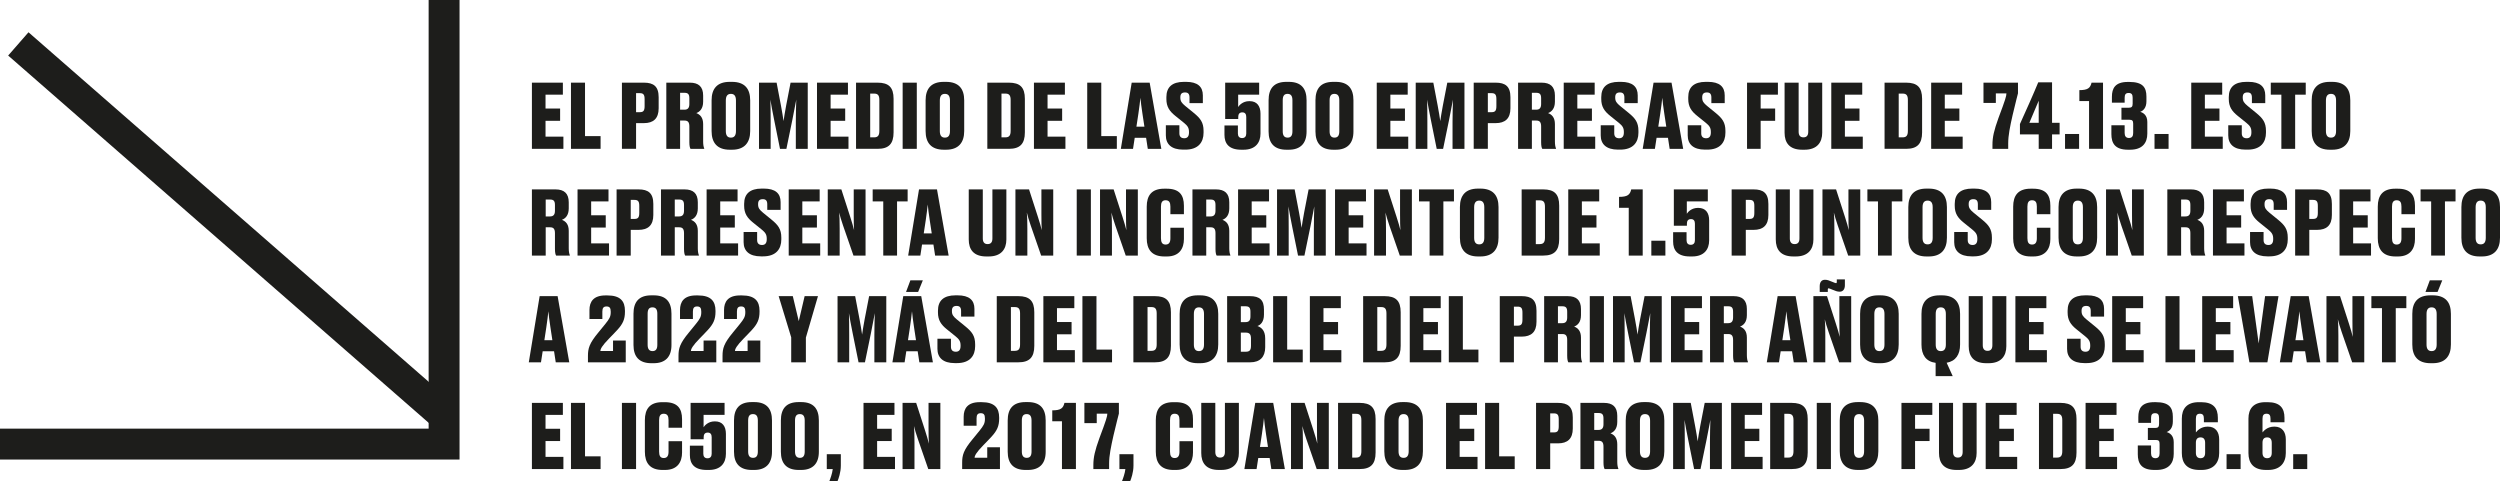 <?xml version="1.0" encoding="UTF-8"?>
<svg id="Capa_2" data-name="Capa 2" xmlns="http://www.w3.org/2000/svg" viewBox="0 0 4611.16 887.8">
  <defs>
    <style>
      .cls-1 {
        fill: #1d1d1b;
      }

      .cls-2 {
        fill: none;
        stroke: #1d1d1b;
        stroke-width: 57px;
      }
    </style>
  </defs>
  <g id="Capa_1-2" data-name="Capa 1">
    <g>
      <polyline class="cls-2" points="0 819.11 819.11 819.11 819.11 0"/>
      <line class="cls-2" x1="823.16" y1="770.41" x2="33.8" y2="80.99"/>
    </g>
    <g>
      <path class="cls-1" d="m1038.19,152.46v22.15h-31.99v25.59h26.91v22.64h-26.91v29.2h32.98v22.48h-58.08v-122.06h57.09Z"/>
      <path class="cls-1" d="m1079.04,152.46v98.6h28.71v23.46h-54.63v-122.06h25.92Z"/>
      <path class="cls-1" d="m1173.21,227.11v47.41h-26.09v-122.06h40.52c17.88,0,27.23,6.89,27.23,26.91v20.34c0,19.03-9.84,27.4-27.23,27.4h-14.44Zm0-20.18h6.73c6.73,0,9.02-2.62,9.02-11.32v-12.63c0-8.53-2.3-11.16-9.02-11.16h-6.73v35.11Z"/>
      <path class="cls-1" d="m1254.42,274.52h-25.43v-122.06h43.48c15.91,0,24.45,7.38,24.45,23.79v11.32c0,12.47-5.91,18.54-12.63,21,7.22,2.79,12.63,8.37,12.63,20.34v32.16c0,5.91.82,10.01,1.97,12.63v.82h-25.27c-1.15-1.8-2.13-5.25-2.13-12.3v-28.88c0-7.71-2.46-10.99-8.86-10.99h-8.2v52.17Zm0-72.19h8.04c6.4,0,9.02-3.61,9.02-10.5v-10.5c0-7.38-2.3-10.17-9.02-10.17h-8.04v31.17Z"/>
      <path class="cls-1" d="m1383.7,241.71c0,21.66-10.83,34.45-33.47,34.45h-4.1c-23.46,0-33.63-12.96-33.63-34.45v-56.6c0-21.49,10.17-34.12,33.47-34.12h4.1c23.46,0,33.63,12.63,33.63,34.12v56.6Zm-26.25-56.27c0-8.7-3.28-12.3-9.35-12.3s-9.35,3.61-9.35,12.3v56.27c0,8.04,2.95,12.14,9.35,12.14s9.35-4.1,9.35-12.14v-56.27Z"/>
      <path class="cls-1" d="m1450.48,274.52h-11.81l-10.83-53.65c-3.45-16.73-5.25-27.23-6.89-37.08.33,11.98.49,23.46.49,40.36v50.37h-21.49v-122.06h32.48l8.04,42.33c2.46,12.96,3.61,20.84,4.76,28.55,1.15-7.71,2.3-15.42,4.76-28.55l8.2-42.33h31.66v122.06h-21.98v-50.37c0-16.9.49-28.22.82-40.36-1.8,9.52-3.77,20.34-7.05,36.42l-11.16,54.3Z"/>
      <path class="cls-1" d="m1564.01,152.46v22.15h-31.99v25.59h26.91v22.64h-26.91v29.2h32.98v22.48h-58.08v-122.06h57.09Z"/>
      <path class="cls-1" d="m1578.94,152.46h39.7c20.51,0,29.53,8.53,29.53,29.86v61.85c0,21.16-9.02,30.35-29.37,30.35h-39.87v-122.06Zm26.09,100.9h7.22c7.22,0,9.68-3.77,9.68-11.98v-56.93c0-8.2-2.46-11.81-9.52-11.81h-7.38v80.72Z"/>
      <path class="cls-1" d="m1690.99,274.52h-26.09v-122.06h26.09v122.06Z"/>
      <path class="cls-1" d="m1778.44,241.71c0,21.66-10.83,34.45-33.47,34.45h-4.1c-23.46,0-33.63-12.96-33.63-34.45v-56.6c0-21.49,10.17-34.12,33.47-34.12h4.1c23.46,0,33.63,12.63,33.63,34.12v56.6Zm-26.25-56.27c0-8.7-3.28-12.3-9.35-12.3s-9.35,3.61-9.35,12.3v56.27c0,8.04,2.95,12.14,9.35,12.14s9.35-4.1,9.35-12.14v-56.27Z"/>
      <path class="cls-1" d="m1821.1,152.46h39.7c20.51,0,29.53,8.53,29.53,29.86v61.85c0,21.16-9.02,30.35-29.37,30.35h-39.87v-122.06Zm26.09,100.9h7.22c7.22,0,9.68-3.77,9.68-11.98v-56.93c0-8.2-2.46-11.81-9.52-11.81h-7.38v80.72Z"/>
      <path class="cls-1" d="m1964.16,152.46v22.15h-31.99v25.59h26.91v22.64h-26.91v29.2h32.98v22.48h-58.08v-122.06h57.09Z"/>
      <path class="cls-1" d="m2031.26,152.46v98.6h28.71v23.46h-54.63v-122.06h25.92Z"/>
      <path class="cls-1" d="m2113.95,254.18h-21l-3.12,20.34h-22.48l20.02-122.06h33.14l21.49,122.06h-24.94l-3.12-20.34Zm-17.88-20.51h14.77l-3.61-23.79c-1.97-12.96-3.12-22.31-3.77-29.53-.66,7.22-1.97,16.73-3.77,29.53l-3.61,23.79Z"/>
      <path class="cls-1" d="m2150.37,249.59v-18.54h24.94v14.93c0,5.91,3.12,9.02,9.02,9.02s8.7-3.61,8.7-10.5v-1.31c0-7.55-2.79-11.32-9.19-16.57l-16.08-12.96c-10.66-8.53-16.41-16.9-16.41-31.01v-3.45c0-18.54,10.66-28.22,32.48-28.22h3.77c21.33,0,31.01,8.86,31.01,24.94v14.27h-24.61v-10.34c0-6.56-2.62-9.35-8.2-9.35-5.91,0-8.7,2.62-8.7,8.86v.82c0,6.56,2.62,9.84,8.86,15.09l16.08,13.12c11.98,9.84,17.88,17.39,17.88,32.98v3.45c0,17.39-9.52,31.17-33.63,31.17h-3.94c-21.82,0-31.99-10.17-31.99-26.41Z"/>
      <path class="cls-1" d="m2259.8,219.56v-67.1h62.67v22.15h-38.72v22.8c1.64-2.79,8.37-10.83,20.34-10.83h.82c13.62,0,20.02,9.19,20.02,22.97v36.91c0,16.73-9.35,29.7-31.34,29.7h-4.1c-23.3,0-31.01-11.81-31.01-27.4v-17.39h24.77v14.93c0,5.25,2.62,8.37,7.71,8.37s7.71-3.12,7.71-8.37v-30.52c0-5.09-1.97-8.53-7.22-8.53-5.58,0-7.55,3.45-7.55,8.53v3.77h-24.12Z"/>
      <path class="cls-1" d="m2409.92,242.53c0,22.15-11.48,33.63-32.81,33.63h-4.27c-22.31,0-32.98-11.81-32.98-33.63v-57.59c0-21.49,9.68-33.96,32.81-33.96h4.43c23.3,0,32.81,12.63,32.81,33.96v57.59Zm-26.09-57.59c0-8.2-2.95-11.81-9.02-11.81s-8.86,3.61-8.86,11.81v57.26c0,7.38,2.62,11.65,9.02,11.65s8.86-4.27,8.86-11.65v-57.26Z"/>
      <path class="cls-1" d="m2496.38,242.53c0,22.15-11.48,33.63-32.81,33.63h-4.27c-22.31,0-32.98-11.81-32.98-33.63v-57.59c0-21.49,9.68-33.96,32.81-33.96h4.43c23.3,0,32.81,12.63,32.81,33.96v57.59Zm-26.09-57.59c0-8.2-2.95-11.81-9.02-11.81s-8.86,3.61-8.86,11.81v57.26c0,7.38,2.62,11.65,9.02,11.65s8.86-4.27,8.86-11.65v-57.26Z"/>
      <path class="cls-1" d="m2596.46,152.46v22.15h-31.99v25.59h26.91v22.64h-26.91v29.2h32.98v22.48h-58.08v-122.06h57.09Z"/>
      <path class="cls-1" d="m2661.76,274.52h-11.81l-10.83-53.65c-3.45-16.73-5.25-27.23-6.89-37.08.33,11.98.49,23.46.49,40.36v50.37h-21.49v-122.06h32.48l8.04,42.33c2.46,12.96,3.61,20.84,4.76,28.55,1.15-7.71,2.3-15.42,4.76-28.55l8.2-42.33h31.66v122.06h-21.98v-50.37c0-16.9.49-28.22.82-40.36-1.8,9.52-3.77,20.34-7.05,36.42l-11.16,54.3Z"/>
      <path class="cls-1" d="m2744.28,227.11v47.41h-26.09v-122.06h40.52c17.88,0,27.23,6.89,27.23,26.91v20.34c0,19.03-9.84,27.4-27.23,27.4h-14.44Zm0-20.18h6.73c6.73,0,9.02-2.62,9.02-11.32v-12.63c0-8.53-2.3-11.16-9.02-11.16h-6.73v35.11Z"/>
      <path class="cls-1" d="m2825.49,274.52h-25.43v-122.06h43.48c15.91,0,24.45,7.38,24.45,23.79v11.32c0,12.47-5.91,18.54-12.63,21,7.22,2.79,12.63,8.37,12.63,20.34v32.16c0,5.91.82,10.01,1.97,12.63v.82h-25.27c-1.15-1.8-2.13-5.25-2.13-12.3v-28.88c0-7.71-2.46-10.99-8.86-10.99h-8.2v52.17Zm0-72.19h8.04c6.4,0,9.02-3.61,9.02-10.5v-10.5c0-7.38-2.3-10.17-9.02-10.17h-8.04v31.17Z"/>
      <path class="cls-1" d="m2941.32,152.46v22.15h-31.99v25.59h26.91v22.64h-26.91v29.2h32.98v22.48h-58.08v-122.06h57.09Z"/>
      <path class="cls-1" d="m2952.48,249.59v-18.54h24.94v14.93c0,5.91,3.12,9.02,9.02,9.02s8.7-3.61,8.7-10.5v-1.31c0-7.55-2.79-11.32-9.19-16.57l-16.08-12.96c-10.66-8.53-16.41-16.9-16.41-31.01v-3.45c0-18.54,10.66-28.22,32.48-28.22h3.77c21.33,0,31.01,8.86,31.01,24.94v14.27h-24.61v-10.34c0-6.56-2.62-9.35-8.2-9.35-5.91,0-8.7,2.62-8.7,8.86v.82c0,6.56,2.62,9.84,8.86,15.09l16.08,13.12c11.98,9.84,17.88,17.39,17.88,32.98v3.45c0,17.39-9.52,31.17-33.63,31.17h-3.94c-21.82,0-31.99-10.17-31.99-26.41Z"/>
      <path class="cls-1" d="m3076.51,254.18h-21l-3.12,20.34h-22.48l20.02-122.06h33.14l21.49,122.06h-24.94l-3.12-20.34Zm-17.88-20.51h14.77l-3.61-23.79c-1.97-12.96-3.12-22.31-3.77-29.53-.66,7.22-1.97,16.73-3.77,29.53l-3.61,23.79Z"/>
      <path class="cls-1" d="m3112.93,249.59v-18.54h24.94v14.93c0,5.91,3.12,9.02,9.02,9.02s8.7-3.61,8.7-10.5v-1.31c0-7.55-2.79-11.32-9.19-16.57l-16.08-12.96c-10.66-8.53-16.41-16.9-16.41-31.01v-3.45c0-18.54,10.66-28.22,32.48-28.22h3.77c21.33,0,31.01,8.86,31.01,24.94v14.27h-24.61v-10.34c0-6.56-2.62-9.35-8.2-9.35-5.91,0-8.7,2.62-8.7,8.86v.82c0,6.56,2.62,9.84,8.86,15.09l16.08,13.12c11.98,9.84,17.88,17.39,17.88,32.98v3.45c0,17.39-9.52,31.17-33.63,31.17h-3.94c-21.82,0-31.99-10.17-31.99-26.41Z"/>
      <path class="cls-1" d="m3222.36,152.46h56.93v22.15h-31.83v25.59h26.74v22.64h-26.74v51.68h-25.1v-122.06Z"/>
      <path class="cls-1" d="m3324.08,276.16c-23.79,0-32.48-13.12-32.48-31.34v-92.37h25.92v90.4c0,6.56,2.62,10.5,8.86,10.5s8.86-3.77,8.86-10.5v-90.4h25.76v92.37c0,17.88-9.52,31.34-32.65,31.34h-4.27Z"/>
      <path class="cls-1" d="m3434.83,152.46v22.15h-31.99v25.59h26.91v22.64h-26.91v29.2h32.98v22.48h-58.08v-122.06h57.09Z"/>
      <path class="cls-1" d="m3476.01,152.46h39.7c20.51,0,29.53,8.53,29.53,29.86v61.85c0,21.16-9.02,30.35-29.37,30.35h-39.87v-122.06Zm26.09,100.9h7.22c7.22,0,9.68-3.77,9.68-11.98v-56.93c0-8.2-2.46-11.81-9.52-11.81h-7.38v80.72Z"/>
      <path class="cls-1" d="m3619.07,152.46v22.15h-31.99v25.59h26.91v22.64h-26.91v29.2h32.98v22.48h-58.08v-122.06h57.09Z"/>
      <path class="cls-1" d="m3722.1,152.46v19.69c-1.15,5.41-4.27,15.42-9.84,39.87-4.76,21-8.2,37.57-8.2,52.34v10.17h-29.04v-7.55c0-13.95,2.79-26.41,11.16-49.55,12.63-33.47,14.6-40.36,14.6-45.12h-19.52v17.55h-22.8v-37.41h63.66Z"/>
      <path class="cls-1" d="m3759.5,151.8h25.43v74.65h13.95v21.49h-13.95v26.58h-24.61v-26.58h-34.62v-19.2c8.7-18.87,25.76-57.26,33.8-76.95Zm.82,33.96l-17.23,40.69h17.23v-40.69Z"/>
      <path class="cls-1" d="m3834.81,274.52h-25.92v-27.4h25.92v27.4Z"/>
      <path class="cls-1" d="m3835.3,186.42v-20.18c15.75,0,20.18-3.94,22.48-13.78h21.16v122.06h-25.76v-88.1h-17.88Z"/>
      <path class="cls-1" d="m3895.35,189.37v-10.83c0-15.42,5.74-27.4,29.37-27.4h2.79c24.28,0,31.5,9.68,31.5,26.91v8.86c0,11.98-6.07,17.55-11.48,19.36,5.74,1.64,13.12,6.23,13.12,18.7v21.49c0,17.23-9.19,29.7-31.83,29.7h-3.77c-24.28,0-30.68-12.3-30.68-28.88v-16.24h24.45v14.27c0,5.74,2.46,9.19,8.04,9.19s7.71-3.45,7.71-9.19v-17.06c0-5.58-1.64-7.38-7.05-7.38h-14.6v-22.15h13.45c5.41,0,7.22-1.97,7.22-7.55v-10.83c0-5.91-1.8-8.86-7.38-8.86s-7.38,2.95-7.38,8.86v9.02h-23.46Z"/>
      <path class="cls-1" d="m3999.86,274.52h-25.92v-27.4h25.92v27.4Z"/>
      <path class="cls-1" d="m4098.78,152.46v22.15h-31.99v25.59h26.91v22.64h-26.91v29.2h32.98v22.48h-58.08v-122.06h57.09Z"/>
      <path class="cls-1" d="m4109.94,249.59v-18.54h24.94v14.93c0,5.91,3.12,9.02,9.02,9.02s8.7-3.61,8.7-10.5v-1.31c0-7.55-2.79-11.32-9.19-16.57l-16.08-12.96c-10.66-8.53-16.41-16.9-16.41-31.01v-3.45c0-18.54,10.66-28.22,32.48-28.22h3.77c21.33,0,31.01,8.86,31.01,24.94v14.27h-24.61v-10.34c0-6.56-2.62-9.35-8.2-9.35-5.91,0-8.7,2.62-8.7,8.86v.82c0,6.56,2.62,9.84,8.86,15.09l16.08,13.12c11.98,9.84,17.88,17.39,17.88,32.98v3.45c0,17.39-9.52,31.17-33.63,31.17h-3.94c-21.82,0-31.99-10.17-31.99-26.41Z"/>
      <path class="cls-1" d="m4207.89,174.61h-19.52v-22.15h64.48v22.15h-19.52v99.91h-25.43v-99.91Z"/>
      <path class="cls-1" d="m4335.04,241.71c0,21.66-10.83,34.45-33.47,34.45h-4.1c-23.46,0-33.63-12.96-33.63-34.45v-56.6c0-21.49,10.17-34.12,33.47-34.12h4.1c23.46,0,33.63,12.63,33.63,34.12v56.6Zm-26.25-56.27c0-8.7-3.28-12.3-9.35-12.3s-9.35,3.61-9.35,12.3v56.27c0,8.04,2.95,12.14,9.35,12.14s9.35-4.1,9.35-12.14v-56.27Z"/>
      <path class="cls-1" d="m1006.52,471.4h-25.43v-122.06h43.48c15.91,0,24.45,7.38,24.45,23.79v11.32c0,12.47-5.91,18.54-12.63,21,7.22,2.79,12.63,8.37,12.63,20.34v32.16c0,5.91.82,10.01,1.97,12.63v.82h-25.27c-1.15-1.8-2.13-5.25-2.13-12.3v-28.88c0-7.71-2.46-10.99-8.86-10.99h-8.2v52.17Zm0-72.19h8.04c6.4,0,9.02-3.61,9.02-10.5v-10.5c0-7.38-2.3-10.17-9.02-10.17h-8.04v31.17Z"/>
      <path class="cls-1" d="m1122.35,349.34v22.15h-31.99v25.59h26.91v22.64h-26.91v29.2h32.98v22.48h-58.08v-122.06h57.09Z"/>
      <path class="cls-1" d="m1163.37,423.99v47.41h-26.09v-122.06h40.52c17.88,0,27.23,6.89,27.23,26.91v20.34c0,19.03-9.84,27.4-27.23,27.4h-14.44Zm0-20.18h6.73c6.73,0,9.02-2.62,9.02-11.32v-12.63c0-8.53-2.3-11.16-9.02-11.16h-6.73v35.11Z"/>
      <path class="cls-1" d="m1244.58,471.4h-25.43v-122.06h43.48c15.91,0,24.45,7.38,24.45,23.79v11.32c0,12.47-5.91,18.54-12.63,21,7.22,2.79,12.63,8.37,12.63,20.34v32.16c0,5.91.82,10.01,1.97,12.63v.82h-25.27c-1.15-1.8-2.13-5.25-2.13-12.3v-28.88c0-7.71-2.46-10.99-8.86-10.99h-8.2v52.17Zm0-72.19h8.04c6.4,0,9.02-3.61,9.02-10.5v-10.5c0-7.38-2.3-10.17-9.02-10.17h-8.04v31.17Z"/>
      <path class="cls-1" d="m1360.41,349.34v22.15h-31.99v25.59h26.91v22.64h-26.91v29.2h32.98v22.48h-58.08v-122.06h57.09Z"/>
      <path class="cls-1" d="m1371.56,446.46v-18.54h24.94v14.93c0,5.91,3.12,9.02,9.02,9.02s8.7-3.61,8.7-10.5v-1.31c0-7.55-2.79-11.32-9.19-16.57l-16.08-12.96c-10.66-8.53-16.41-16.9-16.41-31.01v-3.45c0-18.54,10.66-28.22,32.48-28.22h3.77c21.33,0,31.01,8.86,31.01,24.94v14.27h-24.61v-10.34c0-6.56-2.62-9.35-8.2-9.35-5.91,0-8.7,2.62-8.7,8.86v.82c0,6.56,2.62,9.84,8.86,15.09l16.08,13.12c11.98,9.84,17.88,17.39,17.88,32.98v3.45c0,17.39-9.52,31.17-33.63,31.17h-3.94c-21.82,0-31.99-10.17-31.99-26.41Z"/>
      <path class="cls-1" d="m1511.84,349.34v22.15h-31.99v25.59h26.91v22.64h-26.91v29.2h32.98v22.48h-58.08v-122.06h57.09Z"/>
      <path class="cls-1" d="m1575.33,424.48c-.49-7.71-.66-13.95-.66-29.7v-45.45h21.82v122.06h-22.31l-19.2-55.45c-3.45-10.01-5.74-17.88-7.22-23.95.66,6.4.98,14.93.98,29.7v49.71h-21.98v-122.06h25.1l16.41,50.86c3.45,10.99,5.58,17.88,7.05,24.28Z"/>
      <path class="cls-1" d="m1629.14,371.49h-19.52v-22.15h64.48v22.15h-19.52v99.91h-25.43v-99.91Z"/>
      <path class="cls-1" d="m1721.68,451.06h-21l-3.12,20.34h-22.48l20.02-122.06h33.14l21.49,122.06h-24.94l-3.12-20.34Zm-17.88-20.51h14.77l-3.61-23.79c-1.97-12.96-3.12-22.31-3.77-29.53-.66,7.22-1.97,16.73-3.77,29.53l-3.61,23.79Z"/>
      <path class="cls-1" d="m1819.29,473.04c-23.79,0-32.48-13.12-32.48-31.34v-92.37h25.92v90.4c0,6.56,2.62,10.5,8.86,10.5s8.86-3.77,8.86-10.5v-90.4h25.76v92.37c0,17.88-9.52,31.34-32.65,31.34h-4.27Z"/>
      <path class="cls-1" d="m1921.5,424.48c-.49-7.71-.66-13.95-.66-29.7v-45.45h21.82v122.06h-22.31l-19.2-55.45c-3.45-10.01-5.74-17.88-7.22-23.95.66,6.4.98,14.93.98,29.7v49.71h-21.98v-122.06h25.1l16.41,50.86c3.45,10.99,5.58,17.88,7.05,24.28Z"/>
      <path class="cls-1" d="m2012.07,471.4h-26.09v-122.06h26.09v122.06Z"/>
      <path class="cls-1" d="m2077.53,424.48c-.49-7.71-.66-13.95-.66-29.7v-45.45h21.82v122.06h-22.31l-19.2-55.45c-3.45-10.01-5.74-17.88-7.22-23.95.66,6.4.98,14.93.98,29.7v49.71h-21.98v-122.06h25.1l16.41,50.86c3.45,10.99,5.58,17.88,7.05,24.28Z"/>
      <path class="cls-1" d="m2158.74,439.41v-19.36h24.94v20.84c0,17.23-8.2,32.16-31.5,32.16h-4.43c-23.46,0-32.65-13.12-32.65-33.63v-58.24c0-20.51,9.02-33.14,32.16-33.14h4.43c23.3,0,31.99,11.16,31.99,31.5v15.59h-24.94v-14.11c0-7.38-2.13-11.65-8.86-11.65-6.23,0-8.53,4.1-8.53,11.65v58.24c0,7.71,2.3,11.81,8.53,11.81,6.56,0,8.86-4.43,8.86-11.65Z"/>
      <path class="cls-1" d="m2224.86,471.4h-25.43v-122.06h43.48c15.91,0,24.45,7.38,24.45,23.79v11.32c0,12.47-5.91,18.54-12.63,21,7.22,2.79,12.63,8.37,12.63,20.34v32.16c0,5.91.82,10.01,1.97,12.63v.82h-25.27c-1.15-1.8-2.13-5.25-2.13-12.3v-28.88c0-7.71-2.46-10.99-8.86-10.99h-8.2v52.17Zm0-72.19h8.04c6.4,0,9.02-3.61,9.02-10.5v-10.5c0-7.38-2.3-10.17-9.02-10.17h-8.04v31.17Z"/>
      <path class="cls-1" d="m2340.68,349.34v22.15h-31.99v25.59h26.91v22.64h-26.91v29.2h32.98v22.48h-58.08v-122.06h57.09Z"/>
      <path class="cls-1" d="m2405.98,471.4h-11.81l-10.83-53.65c-3.45-16.73-5.25-27.23-6.89-37.08.33,11.98.49,23.46.49,40.36v50.37h-21.49v-122.06h32.48l8.04,42.33c2.46,12.96,3.61,20.84,4.76,28.55,1.15-7.71,2.3-15.42,4.76-28.55l8.2-42.33h31.66v122.06h-21.98v-50.37c0-16.9.49-28.22.82-40.36-1.8,9.52-3.77,20.34-7.05,36.42l-11.16,54.3Z"/>
      <path class="cls-1" d="m2519.51,349.34v22.15h-31.99v25.59h26.91v22.64h-26.91v29.2h32.98v22.48h-58.08v-122.06h57.09Z"/>
      <path class="cls-1" d="m2583.01,424.48c-.49-7.71-.66-13.95-.66-29.7v-45.45h21.82v122.06h-22.31l-19.2-55.45c-3.45-10.01-5.74-17.88-7.22-23.95.66,6.4.98,14.93.98,29.7v49.71h-21.98v-122.06h25.1l16.41,50.86c3.45,10.99,5.58,17.88,7.05,24.28Z"/>
      <path class="cls-1" d="m2636.82,371.49h-19.52v-22.15h64.48v22.15h-19.52v99.91h-25.43v-99.91Z"/>
      <path class="cls-1" d="m2763.97,438.59c0,21.66-10.83,34.45-33.47,34.45h-4.1c-23.46,0-33.63-12.96-33.63-34.45v-56.6c0-21.49,10.17-34.12,33.47-34.12h4.1c23.46,0,33.63,12.63,33.63,34.12v56.6Zm-26.25-56.27c0-8.7-3.28-12.3-9.35-12.3s-9.35,3.61-9.35,12.3v56.27c0,8.04,2.95,12.14,9.35,12.14s9.35-4.1,9.35-12.14v-56.27Z"/>
      <path class="cls-1" d="m2806.63,349.34h39.7c20.51,0,29.53,8.53,29.53,29.86v61.85c0,21.16-9.02,30.35-29.37,30.35h-39.87v-122.06Zm26.09,100.9h7.22c7.22,0,9.68-3.77,9.68-11.98v-56.93c0-8.2-2.46-11.81-9.52-11.81h-7.38v80.72Z"/>
      <path class="cls-1" d="m2949.69,349.34v22.15h-31.99v25.59h26.91v22.64h-26.91v29.2h32.98v22.48h-58.08v-122.06h57.09Z"/>
      <path class="cls-1" d="m2986.27,383.3v-20.18c15.75,0,20.18-3.94,22.48-13.78h21.16v122.06h-25.76v-88.1h-17.88Z"/>
      <path class="cls-1" d="m3071.75,471.4h-25.92v-27.4h25.92v27.4Z"/>
      <path class="cls-1" d="m3087.34,416.44v-67.1h62.67v22.15h-38.72v22.8c1.64-2.79,8.37-10.83,20.34-10.83h.82c13.62,0,20.02,9.19,20.02,22.97v36.91c0,16.73-9.35,29.7-31.34,29.7h-4.1c-23.3,0-31.01-11.81-31.01-27.4v-17.39h24.77v14.93c0,5.25,2.62,8.37,7.71,8.37s7.71-3.12,7.71-8.37v-30.52c0-5.09-1.97-8.53-7.22-8.53-5.58,0-7.55,3.45-7.55,8.53v3.77h-24.12Z"/>
      <path class="cls-1" d="m3220.06,423.99v47.41h-26.09v-122.06h40.52c17.88,0,27.23,6.89,27.23,26.91v20.34c0,19.03-9.84,27.4-27.23,27.4h-14.44Zm0-20.18h6.73c6.73,0,9.02-2.62,9.02-11.32v-12.63c0-8.53-2.3-11.16-9.02-11.16h-6.73v35.11Z"/>
      <path class="cls-1" d="m3307.84,473.04c-23.79,0-32.48-13.12-32.48-31.34v-92.37h25.92v90.4c0,6.56,2.62,10.5,8.86,10.5s8.86-3.77,8.86-10.5v-90.4h25.76v92.37c0,17.88-9.52,31.34-32.65,31.34h-4.27Z"/>
      <path class="cls-1" d="m3410.05,424.48c-.49-7.71-.66-13.95-.66-29.7v-45.45h21.82v122.06h-22.31l-19.2-55.45c-3.45-10.01-5.74-17.88-7.22-23.95.66,6.4.98,14.93.98,29.7v49.71h-21.98v-122.06h25.1l16.41,50.86c3.45,10.99,5.58,17.88,7.05,24.28Z"/>
      <path class="cls-1" d="m3463.86,371.49h-19.52v-22.15h64.48v22.15h-19.52v99.91h-25.43v-99.91Z"/>
      <path class="cls-1" d="m3591.01,438.59c0,21.66-10.83,34.45-33.47,34.45h-4.1c-23.46,0-33.63-12.96-33.63-34.45v-56.6c0-21.49,10.17-34.12,33.47-34.12h4.1c23.46,0,33.63,12.63,33.63,34.12v56.6Zm-26.25-56.27c0-8.7-3.28-12.3-9.35-12.3s-9.35,3.61-9.35,12.3v56.27c0,8.04,2.95,12.14,9.35,12.14s9.35-4.1,9.35-12.14v-56.27Z"/>
      <path class="cls-1" d="m3604.46,446.46v-18.54h24.94v14.93c0,5.91,3.12,9.02,9.02,9.02s8.7-3.61,8.7-10.5v-1.31c0-7.55-2.79-11.32-9.19-16.57l-16.08-12.96c-10.66-8.53-16.41-16.9-16.41-31.01v-3.45c0-18.54,10.66-28.22,32.48-28.22h3.77c21.33,0,31.01,8.86,31.01,24.94v14.27h-24.61v-10.34c0-6.56-2.62-9.35-8.2-9.35-5.91,0-8.7,2.62-8.7,8.86v.82c0,6.56,2.62,9.84,8.86,15.09l16.08,13.12c11.98,9.84,17.88,17.39,17.88,32.98v3.45c0,17.39-9.52,31.17-33.63,31.17h-3.94c-21.82,0-31.99-10.17-31.99-26.41Z"/>
      <path class="cls-1" d="m3756.88,439.41v-19.36h24.94v20.84c0,17.23-8.2,32.16-31.5,32.16h-4.43c-23.46,0-32.65-13.12-32.65-33.63v-58.24c0-20.51,9.02-33.14,32.16-33.14h4.43c23.3,0,31.99,11.16,31.99,31.5v15.59h-24.94v-14.11c0-7.38-2.13-11.65-8.86-11.65-6.23,0-8.53,4.1-8.53,11.65v58.24c0,7.71,2.3,11.81,8.53,11.81,6.56,0,8.86-4.43,8.86-11.65Z"/>
      <path class="cls-1" d="m3868.11,438.59c0,21.66-10.83,34.45-33.47,34.45h-4.1c-23.46,0-33.63-12.96-33.63-34.45v-56.6c0-21.49,10.17-34.12,33.47-34.12h4.1c23.46,0,33.63,12.63,33.63,34.12v56.6Zm-26.25-56.27c0-8.7-3.28-12.3-9.35-12.3s-9.35,3.61-9.35,12.3v56.27c0,8.04,2.95,12.14,9.35,12.14s9.35-4.1,9.35-12.14v-56.27Z"/>
      <path class="cls-1" d="m3933.08,424.48c-.49-7.71-.66-13.95-.66-29.7v-45.45h21.82v122.06h-22.31l-19.2-55.45c-3.45-10.01-5.74-17.88-7.22-23.95.66,6.4.98,14.93.98,29.7v49.71h-21.98v-122.06h25.1l16.41,50.86c3.45,10.99,5.58,17.88,7.05,24.28Z"/>
      <path class="cls-1" d="m4022.99,471.4h-25.43v-122.06h43.48c15.91,0,24.45,7.38,24.45,23.79v11.32c0,12.47-5.91,18.54-12.63,21,7.22,2.79,12.63,8.37,12.63,20.34v32.16c0,5.91.82,10.01,1.97,12.63v.82h-25.27c-1.15-1.8-2.13-5.25-2.13-12.3v-28.88c0-7.71-2.46-10.99-8.86-10.99h-8.2v52.17Zm0-72.19h8.04c6.4,0,9.02-3.61,9.02-10.5v-10.5c0-7.38-2.3-10.17-9.02-10.17h-8.04v31.17Z"/>
      <path class="cls-1" d="m4138.82,349.34v22.15h-31.99v25.59h26.91v22.64h-26.91v29.2h32.98v22.48h-58.08v-122.06h57.09Z"/>
      <path class="cls-1" d="m4150.14,446.46v-18.54h24.94v14.93c0,5.91,3.12,9.02,9.02,9.02s8.7-3.61,8.7-10.5v-1.31c0-7.55-2.79-11.32-9.19-16.57l-16.08-12.96c-10.66-8.53-16.41-16.9-16.41-31.01v-3.45c0-18.54,10.66-28.22,32.48-28.22h3.77c21.33,0,31.01,8.86,31.01,24.94v14.27h-24.61v-10.34c0-6.56-2.62-9.35-8.2-9.35-5.91,0-8.7,2.62-8.7,8.86v.82c0,6.56,2.62,9.84,8.86,15.09l16.08,13.12c11.98,9.84,17.88,17.39,17.88,32.98v3.45c0,17.39-9.52,31.17-33.63,31.17h-3.94c-21.82,0-31.99-10.17-31.99-26.41Z"/>
      <path class="cls-1" d="m4259.41,423.99v47.41h-26.09v-122.06h40.52c17.88,0,27.23,6.89,27.23,26.91v20.34c0,19.03-9.84,27.4-27.23,27.4h-14.44Zm0-20.18h6.73c6.73,0,9.02-2.62,9.02-11.32v-12.63c0-8.53-2.3-11.16-9.02-11.16h-6.73v35.11Z"/>
      <path class="cls-1" d="m4372.28,349.34v22.15h-31.99v25.59h26.91v22.64h-26.91v29.2h32.98v22.48h-58.08v-122.06h57.09Z"/>
      <path class="cls-1" d="m4429.38,439.41v-19.36h24.94v20.84c0,17.23-8.2,32.16-31.5,32.16h-4.43c-23.46,0-32.65-13.12-32.65-33.63v-58.24c0-20.51,9.02-33.14,32.16-33.14h4.43c23.3,0,31.99,11.16,31.99,31.5v15.59h-24.94v-14.11c0-7.38-2.13-11.65-8.86-11.65-6.23,0-8.53,4.1-8.53,11.65v58.24c0,7.71,2.3,11.81,8.53,11.81,6.56,0,8.86-4.43,8.86-11.65Z"/>
      <path class="cls-1" d="m4484.17,371.49h-19.52v-22.15h64.48v22.15h-19.52v99.91h-25.43v-99.91Z"/>
      <path class="cls-1" d="m4611.16,438.59c0,21.66-10.83,34.45-33.47,34.45h-4.1c-23.46,0-33.63-12.96-33.63-34.45v-56.6c0-21.49,10.17-34.12,33.47-34.12h4.1c23.46,0,33.63,12.63,33.63,34.12v56.6Zm-26.25-56.27c0-8.7-3.28-12.3-9.35-12.3s-9.35,3.61-9.35,12.3v56.27c0,8.04,2.95,12.14,9.35,12.14s9.35-4.1,9.35-12.14v-56.27Z"/>
      <path class="cls-1" d="m1021.94,647.94h-21l-3.12,20.34h-22.48l20.02-122.06h33.14l21.49,122.06h-24.94l-3.12-20.34Zm-17.88-20.51h14.77l-3.61-23.79c-1.97-12.96-3.12-22.31-3.77-29.53-.66,7.22-1.97,16.73-3.77,29.53l-3.61,23.79Z"/>
      <path class="cls-1" d="m1084.45,668.28v-11.65c0-14.11,2.46-23.13,19.03-43.15,3.94-4.76,9.35-11.32,13.12-16.08,7.22-9.02,9.84-13.29,9.84-21.16v-1.64c0-6.56-2.13-9.35-7.71-9.35s-7.71,2.95-7.71,9.35v13.78h-23.79v-16.57c0-15.26,7.38-26.91,29.53-26.91h3.61c23.95,0,32.32,10.66,32.32,28.38v1.8c0,13.95-3.94,22.31-13.78,33.14-4.59,5.09-10.17,10.66-15.09,15.75-13.78,14.11-16.41,19.85-16.41,23.46h23.3v-19.36h23.46v40.2h-69.73Z"/>
      <path class="cls-1" d="m1238.51,636.29c0,22.15-11.48,33.63-32.81,33.63h-4.27c-22.31,0-32.98-11.81-32.98-33.63v-57.59c0-21.49,9.68-33.96,32.81-33.96h4.43c23.3,0,32.81,12.63,32.81,33.96v57.59Zm-26.09-57.59c0-8.2-2.95-11.81-9.02-11.81s-8.86,3.61-8.86,11.81v57.26c0,7.38,2.62,11.65,9.02,11.65s8.86-4.27,8.86-11.65v-57.26Z"/>
      <path class="cls-1" d="m1251.47,668.28v-11.65c0-14.11,2.46-23.13,19.03-43.15,3.94-4.76,9.35-11.32,13.12-16.08,7.22-9.02,9.84-13.29,9.84-21.16v-1.64c0-6.56-2.13-9.35-7.71-9.35s-7.71,2.95-7.71,9.35v13.78h-23.79v-16.57c0-15.26,7.38-26.91,29.53-26.91h3.61c23.95,0,32.32,10.66,32.32,28.38v1.8c0,13.95-3.94,22.31-13.78,33.14-4.59,5.09-10.17,10.66-15.09,15.75-13.78,14.11-16.41,19.85-16.41,23.46h23.3v-19.36h23.46v40.2h-69.73Z"/>
      <path class="cls-1" d="m1332.68,668.28v-11.65c0-14.11,2.46-23.13,19.03-43.15,3.94-4.76,9.35-11.32,13.12-16.08,7.22-9.02,9.84-13.29,9.84-21.16v-1.64c0-6.56-2.13-9.35-7.71-9.35s-7.71,2.95-7.71,9.35v13.78h-23.79v-16.57c0-15.26,7.38-26.91,29.53-26.91h3.61c23.95,0,32.32,10.66,32.32,28.38v1.8c0,13.95-3.94,22.31-13.78,33.14-4.59,5.09-10.17,10.66-15.09,15.75-13.78,14.11-16.41,19.85-16.41,23.46h23.3v-19.36h23.46v40.2h-69.73Z"/>
      <path class="cls-1" d="m1459.34,622.18l-23.13-75.96h26.09l10.99,46.1,10.83-46.1h24.61l-22.31,76.45v45.61h-27.07v-46.1Z"/>
      <path class="cls-1" d="m1595.35,668.28h-11.81l-10.83-53.65c-3.45-16.73-5.25-27.23-6.89-37.08.33,11.98.49,23.46.49,40.36v50.37h-21.49v-122.06h32.48l8.04,42.33c2.46,12.96,3.61,20.84,4.76,28.55,1.15-7.71,2.3-15.42,4.76-28.55l8.2-42.33h31.66v122.06h-21.98v-50.37c0-16.9.49-28.22.82-40.36-1.8,9.52-3.77,20.34-7.05,36.42l-11.16,54.3Z"/>
      <path class="cls-1" d="m1692.63,647.94h-21l-3.12,20.34h-22.48l20.02-122.06h33.14l21.49,122.06h-24.94l-3.12-20.34Zm-13.45-130.92h22.97l-8.7,21.49h-22.31l8.04-21.49Zm-4.43,110.41h14.77l-3.61-23.79c-1.97-12.96-3.12-22.31-3.77-29.53-.66,7.22-1.97,16.73-3.77,29.53l-3.61,23.79Z"/>
      <path class="cls-1" d="m1729.06,643.34v-18.54h24.94v14.93c0,5.91,3.12,9.02,9.02,9.02s8.7-3.61,8.7-10.5v-1.31c0-7.55-2.79-11.32-9.19-16.57l-16.08-12.96c-10.66-8.53-16.41-16.9-16.41-31.01v-3.45c0-18.54,10.66-28.22,32.48-28.22h3.77c21.33,0,31.01,8.86,31.01,24.94v14.27h-24.61v-10.34c0-6.56-2.62-9.35-8.2-9.35-5.91,0-8.7,2.62-8.7,8.86v.82c0,6.56,2.62,9.84,8.86,15.09l16.08,13.12c11.98,9.84,17.88,17.39,17.88,32.98v3.45c0,17.39-9.52,31.17-33.63,31.17h-3.94c-21.82,0-31.99-10.17-31.99-26.41Z"/>
      <path class="cls-1" d="m1838.49,546.22h39.7c20.51,0,29.53,8.53,29.53,29.86v61.85c0,21.16-9.02,30.35-29.37,30.35h-39.87v-122.06Zm26.09,100.9h7.22c7.22,0,9.68-3.77,9.68-11.98v-56.93c0-8.2-2.46-11.81-9.52-11.81h-7.38v80.72Z"/>
      <path class="cls-1" d="m1981.55,546.22v22.15h-31.99v25.59h26.91v22.64h-26.91v29.2h32.98v22.48h-58.08v-122.06h57.09Z"/>
      <path class="cls-1" d="m2022.4,546.22v98.6h28.71v23.46h-54.63v-122.06h25.92Z"/>
      <path class="cls-1" d="m2090.49,546.22h39.7c20.51,0,29.53,8.53,29.53,29.86v61.85c0,21.16-9.02,30.35-29.37,30.35h-39.87v-122.06Zm26.09,100.9h7.22c7.22,0,9.68-3.77,9.68-11.98v-56.93c0-8.2-2.46-11.81-9.52-11.81h-7.38v80.72Z"/>
      <path class="cls-1" d="m2247,635.47c0,21.66-10.83,34.45-33.47,34.45h-4.1c-23.46,0-33.63-12.96-33.63-34.45v-56.6c0-21.49,10.17-34.12,33.47-34.12h4.1c23.46,0,33.63,12.63,33.63,34.12v56.6Zm-26.25-56.27c0-8.7-3.28-12.3-9.35-12.3s-9.35,3.61-9.35,12.3v56.27c0,8.04,2.95,12.14,9.35,12.14s9.35-4.1,9.35-12.14v-56.27Z"/>
      <path class="cls-1" d="m2263.41,546.22h42c18.54,0,25.92,7.55,25.92,24.77v9.35c0,13.62-6.56,19.03-11.98,21,6.07,2.13,14.27,7.22,14.27,22.8v16.24c0,17.55-9.19,27.89-27.56,27.89h-42.66v-122.06Zm25.27,18.7v29.2h8.7c6.4,0,9.02-3.28,9.02-10.66v-8.37c0-7.38-2.3-10.17-9.19-10.17h-8.53Zm0,48.56v35.27h9.19c7.05,0,9.52-3.12,9.52-10.83v-13.45c0-7.71-2.62-10.99-9.68-10.99h-9.02Z"/>
      <path class="cls-1" d="m2374.16,546.22v98.6h28.71v23.46h-54.63v-122.06h25.92Z"/>
      <path class="cls-1" d="m2473.09,546.22v22.15h-31.99v25.59h26.91v22.64h-26.91v29.2h32.98v22.48h-58.08v-122.06h57.09Z"/>
      <path class="cls-1" d="m2514.27,546.22h39.7c20.51,0,29.53,8.53,29.53,29.86v61.85c0,21.16-9.02,30.35-29.37,30.35h-39.87v-122.06Zm26.09,100.9h7.22c7.22,0,9.68-3.77,9.68-11.98v-56.93c0-8.2-2.46-11.81-9.52-11.81h-7.38v80.72Z"/>
      <path class="cls-1" d="m2657.33,546.22v22.15h-31.99v25.59h26.91v22.64h-26.91v29.2h32.98v22.48h-58.08v-122.06h57.09Z"/>
      <path class="cls-1" d="m2698.18,546.22v98.6h28.71v23.46h-54.63v-122.06h25.92Z"/>
      <path class="cls-1" d="m2792.35,620.87v47.41h-26.09v-122.06h40.52c17.88,0,27.23,6.89,27.23,26.91v20.34c0,19.03-9.84,27.4-27.23,27.4h-14.44Zm0-20.18h6.73c6.73,0,9.02-2.62,9.02-11.32v-12.63c0-8.53-2.3-11.16-9.02-11.16h-6.73v35.11Z"/>
      <path class="cls-1" d="m2873.56,668.28h-25.43v-122.06h43.48c15.91,0,24.45,7.38,24.45,23.79v11.32c0,12.47-5.91,18.54-12.63,21,7.22,2.79,12.63,8.37,12.63,20.34v32.16c0,5.91.82,10.01,1.97,12.63v.82h-25.27c-1.15-1.8-2.13-5.25-2.13-12.3v-28.88c0-7.71-2.46-10.99-8.86-10.99h-8.2v52.17Zm0-72.19h8.04c6.4,0,9.02-3.61,9.02-10.5v-10.5c0-7.38-2.3-10.17-9.02-10.17h-8.04v31.17Z"/>
      <path class="cls-1" d="m2958.38,668.28h-26.09v-122.06h26.09v122.06Z"/>
      <path class="cls-1" d="m3025.65,668.28h-11.81l-10.83-53.65c-3.45-16.73-5.25-27.23-6.89-37.08.33,11.98.49,23.46.49,40.36v50.37h-21.49v-122.06h32.48l8.04,42.33c2.46,12.96,3.61,20.84,4.76,28.55,1.15-7.71,2.3-15.42,4.76-28.55l8.2-42.33h31.66v122.06h-21.98v-50.37c0-16.9.49-28.22.82-40.36-1.8,9.52-3.77,20.34-7.05,36.42l-11.16,54.3Z"/>
      <path class="cls-1" d="m3139.18,546.22v22.15h-31.99v25.59h26.91v22.64h-26.91v29.2h32.98v22.48h-58.08v-122.06h57.09Z"/>
      <path class="cls-1" d="m3179.54,668.28h-25.43v-122.06h43.48c15.91,0,24.45,7.38,24.45,23.79v11.32c0,12.47-5.91,18.54-12.63,21,7.22,2.79,12.63,8.37,12.63,20.34v32.16c0,5.91.82,10.01,1.97,12.63v.82h-25.27c-1.15-1.8-2.13-5.25-2.13-12.3v-28.88c0-7.71-2.46-10.99-8.86-10.99h-8.2v52.17Zm0-72.19h8.04c6.4,0,9.02-3.61,9.02-10.5v-10.5c0-7.38-2.3-10.17-9.02-10.17h-8.04v31.17Z"/>
      <path class="cls-1" d="m3305.37,647.94h-21l-3.12,20.34h-22.48l20.02-122.06h33.14l21.49,122.06h-24.94l-3.12-20.34Zm-17.88-20.51h14.77l-3.61-23.79c-1.97-12.96-3.12-22.31-3.77-29.53-.66,7.22-1.97,16.73-3.77,29.53l-3.61,23.79Z"/>
      <path class="cls-1" d="m3393.31,621.36c-.49-7.71-.66-13.95-.66-29.7v-45.45h21.82v122.06h-22.31l-19.2-55.45c-3.45-10.01-5.74-17.88-7.22-23.95.66,6.4.98,14.93.98,29.7v49.71h-21.98v-122.06h25.1l16.41,50.86c3.45,10.99,5.58,17.88,7.05,24.28Zm9.52-95.16c0,7.38-3.61,11.81-9.52,11.81h-.33c-4.27,0-7.71-1.48-13.29-3.77-3.28-1.31-5.74-2.46-6.89-2.46s-1.48.82-1.48,1.97v4.76h-14.93v-10.66c0-7.55,3.61-11.81,9.52-11.81h.33c4.27,0,7.55,1.31,13.29,3.77,3.28,1.31,5.74,2.46,6.89,2.46s1.48-.82,1.48-1.97v-4.92h14.93v10.83Z"/>
      <path class="cls-1" d="m3502.09,635.47c0,21.66-10.83,34.45-33.47,34.45h-4.1c-23.46,0-33.63-12.96-33.63-34.45v-56.6c0-21.49,10.17-34.12,33.47-34.12h4.1c23.46,0,33.63,12.63,33.63,34.12v56.6Zm-26.25-56.27c0-8.7-3.28-12.3-9.35-12.3s-9.35,3.61-9.35,12.3v56.27c0,8.04,2.95,12.14,9.35,12.14s9.35-4.1,9.35-12.14v-56.27Z"/>
      <path class="cls-1" d="m3570.18,669.27c-18.05-2.46-26.09-14.77-26.09-33.8v-56.6c0-21.49,10.17-34.12,33.47-34.12h4.1c23.46,0,33.63,12.63,33.63,34.12v56.6c0,18.54-8.04,30.68-24.77,33.63l11.16,24.61h-31.5v-24.45Zm18.87-90.07c0-8.7-3.45-12.3-9.35-12.3-6.23,0-9.35,3.61-9.35,12.3v56.27c0,8.04,2.95,12.14,9.35,12.14s9.35-4.1,9.35-12.14v-56.27Z"/>
      <path class="cls-1" d="m3663.69,669.92c-23.79,0-32.48-13.12-32.48-31.34v-92.37h25.92v90.4c0,6.56,2.62,10.5,8.86,10.5s8.86-3.77,8.86-10.5v-90.4h25.76v92.37c0,17.88-9.52,31.34-32.65,31.34h-4.27Z"/>
      <path class="cls-1" d="m3774.43,546.22v22.15h-31.99v25.59h26.91v22.64h-26.91v29.2h32.98v22.48h-58.08v-122.06h57.09Z"/>
      <path class="cls-1" d="m3812.66,643.34v-18.54h24.94v14.93c0,5.91,3.12,9.02,9.02,9.02s8.7-3.61,8.7-10.5v-1.31c0-7.55-2.79-11.32-9.19-16.57l-16.08-12.96c-10.66-8.53-16.41-16.9-16.41-31.01v-3.45c0-18.54,10.66-28.22,32.48-28.22h3.77c21.33,0,31.01,8.86,31.01,24.94v14.27h-24.61v-10.34c0-6.56-2.62-9.35-8.2-9.35-5.91,0-8.7,2.62-8.7,8.86v.82c0,6.56,2.62,9.84,8.86,15.09l16.08,13.12c11.98,9.84,17.88,17.39,17.88,32.98v3.45c0,17.39-9.52,31.17-33.63,31.17h-3.94c-21.82,0-31.99-10.17-31.99-26.41Z"/>
      <path class="cls-1" d="m3952.94,546.22v22.15h-31.99v25.59h26.91v22.64h-26.91v29.2h32.98v22.48h-58.08v-122.06h57.09Z"/>
      <path class="cls-1" d="m4020.04,546.22v98.6h28.71v23.46h-54.63v-122.06h25.92Z"/>
      <path class="cls-1" d="m4118.97,546.22v22.15h-31.99v25.59h26.91v22.64h-26.91v29.2h32.98v22.48h-58.08v-122.06h57.09Z"/>
      <path class="cls-1" d="m4127.66,546.22h26.41l11.98,87.28,11.81-87.28h24.77l-20.51,122.06h-33.14l-21.33-122.06Z"/>
      <path class="cls-1" d="m4251.7,647.94h-21l-3.12,20.34h-22.48l20.02-122.06h33.14l21.49,122.06h-24.94l-3.12-20.34Zm-17.88-20.51h14.77l-3.61-23.79c-1.97-12.96-3.12-22.31-3.77-29.53-.66,7.22-1.97,16.73-3.77,29.53l-3.61,23.79Z"/>
      <path class="cls-1" d="m4339.64,621.36c-.49-7.71-.66-13.95-.66-29.7v-45.45h21.82v122.06h-22.31l-19.2-55.45c-3.45-10.01-5.74-17.88-7.22-23.95.66,6.4.98,14.93.98,29.7v49.71h-21.98v-122.06h25.1l16.41,50.86c3.45,10.99,5.58,17.88,7.05,24.28Z"/>
      <path class="cls-1" d="m4393.45,568.37h-19.52v-22.15h64.48v22.15h-19.52v99.91h-25.43v-99.91Z"/>
      <path class="cls-1" d="m4520.6,635.47c0,21.66-10.83,34.45-33.47,34.45h-4.1c-23.46,0-33.63-12.96-33.63-34.45v-56.6c0-21.49,10.17-34.12,33.47-34.12h4.1c23.46,0,33.63,12.63,33.63,34.12v56.6Zm-38.88-118.45h22.97l-8.7,21.49h-22.31l8.04-21.49Zm12.63,62.18c0-8.7-3.28-12.3-9.35-12.3s-9.35,3.61-9.35,12.3v56.27c0,8.04,2.95,12.14,9.35,12.14s9.35-4.1,9.35-12.14v-56.27Z"/>
      <path class="cls-1" d="m1038.19,743.1v22.15h-31.99v25.59h26.91v22.64h-26.91v29.2h32.98v22.48h-58.08v-122.06h57.09Z"/>
      <path class="cls-1" d="m1079.04,743.1v98.6h28.71v23.46h-54.63v-122.06h25.92Z"/>
      <path class="cls-1" d="m1173.21,865.16h-26.09v-122.06h26.09v122.06Z"/>
      <path class="cls-1" d="m1233.09,833.17v-19.36h24.94v20.84c0,17.23-8.2,32.16-31.5,32.16h-4.43c-23.46,0-32.65-13.12-32.65-33.63v-58.24c0-20.51,9.02-33.14,32.16-33.14h4.43c23.3,0,31.99,11.16,31.99,31.5v15.59h-24.94v-14.11c0-7.38-2.13-11.65-8.86-11.65-6.23,0-8.53,4.1-8.53,11.65v58.24c0,7.71,2.3,11.81,8.53,11.81,6.56,0,8.86-4.43,8.86-11.65Z"/>
      <path class="cls-1" d="m1273.78,810.2v-67.1h62.67v22.15h-38.72v22.8c1.64-2.79,8.37-10.83,20.34-10.83h.82c13.62,0,20.02,9.19,20.02,22.97v36.91c0,16.73-9.35,29.7-31.34,29.7h-4.1c-23.3,0-31.01-11.81-31.01-27.4v-17.39h24.77v14.93c0,5.25,2.62,8.37,7.71,8.37s7.71-3.12,7.71-8.37v-30.52c0-5.09-1.97-8.53-7.22-8.53-5.58,0-7.55,3.45-7.55,8.53v3.77h-24.12Z"/>
      <path class="cls-1" d="m1423.9,833.17c0,22.15-11.48,33.63-32.81,33.63h-4.27c-22.31,0-32.98-11.81-32.98-33.63v-57.59c0-21.49,9.68-33.96,32.81-33.96h4.43c23.3,0,32.81,12.63,32.81,33.96v57.59Zm-26.09-57.59c0-8.2-2.95-11.81-9.02-11.81s-8.86,3.61-8.86,11.81v57.26c0,7.38,2.62,11.65,9.02,11.65s8.86-4.27,8.86-11.65v-57.26Z"/>
      <path class="cls-1" d="m1510.36,833.17c0,22.15-11.48,33.63-32.81,33.63h-4.27c-22.31,0-32.98-11.81-32.98-33.63v-57.59c0-21.49,9.68-33.96,32.81-33.96h4.43c23.3,0,32.81,12.63,32.81,33.96v57.59Zm-26.09-57.59c0-8.2-2.95-11.81-9.02-11.81s-8.86,3.61-8.86,11.81v57.26c0,7.38,2.62,11.65,9.02,11.65s8.86-4.27,8.86-11.65v-57.26Z"/>
      <path class="cls-1" d="m1529.56,887.8c1.8-4.27,5.58-14.6,6.4-22.64h-10.99v-27.4h25.92v21c0,12.63-4.27,24.45-6.23,29.04h-15.09Z"/>
      <path class="cls-1" d="m1649.81,743.1v22.15h-31.99v25.59h26.91v22.64h-26.91v29.2h32.98v22.48h-58.08v-122.06h57.09Z"/>
      <path class="cls-1" d="m1713.31,818.24c-.49-7.71-.66-13.95-.66-29.7v-45.45h21.82v122.06h-22.31l-19.2-55.45c-3.45-10.01-5.74-17.88-7.22-23.95.66,6.4.98,14.93.98,29.7v49.71h-21.98v-122.06h25.1l16.41,50.86c3.45,10.99,5.58,17.88,7.05,24.28Z"/>
      <path class="cls-1" d="m1774.66,865.16v-11.65c0-14.11,2.46-23.13,19.03-43.15,3.94-4.76,9.35-11.32,13.12-16.08,7.22-9.02,9.84-13.29,9.84-21.16v-1.64c0-6.56-2.13-9.35-7.71-9.35s-7.71,2.95-7.71,9.35v13.78h-23.79v-16.57c0-15.26,7.38-26.91,29.53-26.91h3.61c23.95,0,32.32,10.66,32.32,28.38v1.8c0,13.95-3.94,22.31-13.78,33.14-4.59,5.09-10.17,10.66-15.09,15.75-13.78,14.11-16.41,19.85-16.41,23.46h23.3v-19.36h23.46v40.2h-69.73Z"/>
      <path class="cls-1" d="m1928.72,833.17c0,22.15-11.48,33.63-32.81,33.63h-4.27c-22.31,0-32.98-11.81-32.98-33.63v-57.59c0-21.49,9.68-33.96,32.81-33.96h4.43c23.3,0,32.81,12.63,32.81,33.96v57.59Zm-26.09-57.59c0-8.2-2.95-11.81-9.02-11.81s-8.86,3.61-8.86,11.81v57.26c0,7.38,2.62,11.65,9.02,11.65s8.86-4.27,8.86-11.65v-57.26Z"/>
      <path class="cls-1" d="m1940.86,777.06v-20.18c15.75,0,20.18-3.94,22.48-13.78h21.16v122.06h-25.76v-88.1h-17.88Z"/>
      <path class="cls-1" d="m2063.75,743.1v19.69c-1.15,5.41-4.27,15.42-9.84,39.87-4.76,21-8.2,37.57-8.2,52.34v10.17h-29.04v-7.55c0-13.95,2.79-26.41,11.16-49.55,12.63-33.47,14.6-40.36,14.6-45.12h-19.52v17.55h-22.8v-37.41h63.66Z"/>
      <path class="cls-1" d="m2069.32,887.8c1.8-4.27,5.58-14.6,6.4-22.64h-10.99v-27.4h25.92v21c0,12.63-4.27,24.45-6.23,29.04h-15.09Z"/>
      <path class="cls-1" d="m2175.47,833.17v-19.36h24.94v20.84c0,17.23-8.2,32.16-31.5,32.16h-4.43c-23.46,0-32.65-13.12-32.65-33.63v-58.24c0-20.51,9.02-33.14,32.16-33.14h4.43c23.3,0,31.99,11.16,31.99,31.5v15.59h-24.94v-14.11c0-7.38-2.13-11.65-8.86-11.65-6.23,0-8.53,4.1-8.53,11.65v58.24c0,7.71,2.3,11.81,8.53,11.81,6.56,0,8.86-4.43,8.86-11.65Z"/>
      <path class="cls-1" d="m2248.15,866.8c-23.79,0-32.48-13.12-32.48-31.34v-92.37h25.92v90.4c0,6.56,2.62,10.5,8.86,10.5s8.86-3.77,8.86-10.5v-90.4h25.76v92.37c0,17.88-9.52,31.34-32.65,31.34h-4.27Z"/>
      <path class="cls-1" d="m2341.83,844.82h-21l-3.12,20.34h-22.48l20.02-122.06h33.14l21.49,122.06h-24.94l-3.12-20.34Zm-17.88-20.51h14.77l-3.61-23.79c-1.97-12.96-3.12-22.31-3.77-29.53-.66,7.22-1.97,16.73-3.77,29.53l-3.61,23.79Z"/>
      <path class="cls-1" d="m2429.77,818.24c-.49-7.71-.66-13.95-.66-29.7v-45.45h21.82v122.06h-22.31l-19.2-55.45c-3.45-10.01-5.74-17.88-7.22-23.95.66,6.4.98,14.93.98,29.7v49.71h-21.98v-122.06h25.1l16.41,50.86c3.45,10.99,5.58,17.88,7.05,24.28Z"/>
      <path class="cls-1" d="m2468,743.1h39.7c20.51,0,29.53,8.53,29.53,29.86v61.85c0,21.16-9.02,30.35-29.37,30.35h-39.87v-122.06Zm26.09,100.9h7.22c7.22,0,9.68-3.77,9.68-11.98v-56.93c0-8.2-2.46-11.81-9.52-11.81h-7.38v80.72Z"/>
      <path class="cls-1" d="m2624.51,832.35c0,21.66-10.83,34.45-33.47,34.45h-4.1c-23.46,0-33.63-12.96-33.63-34.45v-56.6c0-21.49,10.17-34.12,33.47-34.12h4.1c23.46,0,33.63,12.63,33.63,34.12v56.6Zm-26.25-56.27c0-8.7-3.28-12.3-9.35-12.3s-9.35,3.61-9.35,12.3v56.27c0,8.04,2.95,12.14,9.35,12.14s9.35-4.1,9.35-12.14v-56.27Z"/>
      <path class="cls-1" d="m2724.26,743.1v22.15h-31.99v25.59h26.91v22.64h-26.91v29.2h32.98v22.48h-58.08v-122.06h57.09Z"/>
      <path class="cls-1" d="m2765.11,743.1v98.6h28.71v23.46h-54.63v-122.06h25.92Z"/>
      <path class="cls-1" d="m2859.29,817.75v47.41h-26.09v-122.06h40.52c17.88,0,27.23,6.89,27.23,26.91v20.34c0,19.03-9.84,27.4-27.23,27.4h-14.44Zm0-20.18h6.73c6.73,0,9.02-2.62,9.02-11.32v-12.63c0-8.53-2.3-11.16-9.02-11.16h-6.73v35.11Z"/>
      <path class="cls-1" d="m2940.5,865.16h-25.43v-122.06h43.48c15.91,0,24.45,7.38,24.45,23.79v11.32c0,12.47-5.91,18.54-12.63,21,7.22,2.79,12.63,8.37,12.63,20.34v32.16c0,5.91.82,10.01,1.97,12.63v.82h-25.27c-1.15-1.8-2.13-5.25-2.13-12.3v-28.88c0-7.71-2.46-10.99-8.86-10.99h-8.2v52.17Zm0-72.19h8.04c6.4,0,9.02-3.61,9.02-10.5v-10.5c0-7.38-2.3-10.17-9.02-10.17h-8.04v31.17Z"/>
      <path class="cls-1" d="m3069.78,832.35c0,21.66-10.83,34.45-33.47,34.45h-4.1c-23.46,0-33.63-12.96-33.63-34.45v-56.6c0-21.49,10.17-34.12,33.47-34.12h4.1c23.46,0,33.63,12.63,33.63,34.12v56.6Zm-26.25-56.27c0-8.7-3.28-12.3-9.35-12.3s-9.35,3.61-9.35,12.3v56.27c0,8.04,2.95,12.14,9.35,12.14s9.35-4.1,9.35-12.14v-56.27Z"/>
      <path class="cls-1" d="m3136.55,865.16h-11.81l-10.83-53.65c-3.45-16.73-5.25-27.23-6.89-37.08.33,11.98.49,23.46.49,40.36v50.37h-21.49v-122.06h32.48l8.04,42.33c2.46,12.96,3.61,20.84,4.76,28.55,1.15-7.71,2.3-15.42,4.76-28.55l8.2-42.33h31.66v122.06h-21.98v-50.37c0-16.9.49-28.22.82-40.36-1.8,9.52-3.77,20.34-7.05,36.42l-11.16,54.3Z"/>
      <path class="cls-1" d="m3250.09,743.1v22.15h-31.99v25.59h26.91v22.64h-26.91v29.2h32.98v22.48h-58.08v-122.06h57.09Z"/>
      <path class="cls-1" d="m3265.02,743.1h39.7c20.51,0,29.53,8.53,29.53,29.86v61.85c0,21.16-9.02,30.35-29.37,30.35h-39.87v-122.06Zm26.09,100.9h7.22c7.22,0,9.68-3.77,9.68-11.98v-56.93c0-8.2-2.46-11.81-9.52-11.81h-7.38v80.72Z"/>
      <path class="cls-1" d="m3377.07,865.16h-26.09v-122.06h26.09v122.06Z"/>
      <path class="cls-1" d="m3464.52,832.35c0,21.66-10.83,34.45-33.47,34.45h-4.1c-23.46,0-33.63-12.96-33.63-34.45v-56.6c0-21.49,10.17-34.12,33.47-34.12h4.1c23.46,0,33.63,12.63,33.63,34.12v56.6Zm-26.25-56.27c0-8.7-3.28-12.3-9.35-12.3s-9.35,3.61-9.35,12.3v56.27c0,8.04,2.95,12.14,9.35,12.14s9.35-4.1,9.35-12.14v-56.27Z"/>
      <path class="cls-1" d="m3507.17,743.1h56.93v22.15h-31.83v25.59h26.74v22.64h-26.74v51.68h-25.1v-122.06Z"/>
      <path class="cls-1" d="m3608.89,866.8c-23.79,0-32.48-13.12-32.48-31.34v-92.37h25.92v90.4c0,6.56,2.62,10.5,8.86,10.5s8.86-3.77,8.86-10.5v-90.4h25.76v92.37c0,17.88-9.52,31.34-32.65,31.34h-4.27Z"/>
      <path class="cls-1" d="m3719.63,743.1v22.15h-31.99v25.59h26.91v22.64h-26.91v29.2h32.98v22.48h-58.08v-122.06h57.09Z"/>
      <path class="cls-1" d="m3760.81,743.1h39.7c20.51,0,29.53,8.53,29.53,29.86v61.85c0,21.16-9.02,30.35-29.37,30.35h-39.87v-122.06Zm26.09,100.9h7.22c7.22,0,9.68-3.77,9.68-11.98v-56.93c0-8.2-2.46-11.81-9.52-11.81h-7.38v80.72Z"/>
      <path class="cls-1" d="m3903.88,743.1v22.15h-31.99v25.59h26.91v22.64h-26.91v29.2h32.98v22.48h-58.08v-122.06h57.09Z"/>
      <path class="cls-1" d="m3944.07,780.01v-10.83c0-15.42,5.74-27.4,29.37-27.4h2.79c24.28,0,31.5,9.68,31.5,26.91v8.86c0,11.98-6.07,17.55-11.48,19.36,5.74,1.64,13.12,6.23,13.12,18.7v21.49c0,17.23-9.19,29.7-31.83,29.7h-3.77c-24.28,0-30.68-12.3-30.68-28.88v-16.24h24.45v14.27c0,5.74,2.46,9.19,8.04,9.19s7.71-3.45,7.71-9.19v-17.06c0-5.58-1.64-7.38-7.05-7.38h-14.6v-22.15h13.45c5.41,0,7.22-1.97,7.22-7.55v-10.83c0-5.91-1.8-8.86-7.38-8.86s-7.38,2.95-7.38,8.86v9.02h-23.46Z"/>
      <path class="cls-1" d="m4072.53,786.9c13.95,0,20.67,10.01,20.67,23.46v25.27c0,18.05-10.5,31.17-32.48,31.17h-3.94c-23.3,0-32.48-12.63-32.48-31.17v-63.49c0-18.21,9.19-30.35,31.34-30.35h3.94c23.13,0,31.17,11.16,31.17,28.88v8.2h-25.76v-6.4c0-6.73-2.13-9.35-7.38-9.35s-7.38,2.79-7.38,9.35v25.1c2.13-2.79,9.02-10.66,21.49-10.66h.82Zm-13.78,58.24c5.58,0,8.53-3.12,8.53-10.01v-18.21c0-7.05-2.95-10.17-8.53-10.17s-8.53,3.12-8.53,9.84v18.54c0,6.89,3.28,10.01,8.53,10.01Z"/>
      <path class="cls-1" d="m4132.74,865.16h-25.92v-27.4h25.92v27.4Z"/>
      <path class="cls-1" d="m4195.41,786.9c13.95,0,20.67,10.01,20.67,23.46v25.27c0,18.05-10.5,31.17-32.48,31.17h-3.94c-23.3,0-32.48-12.63-32.48-31.17v-63.49c0-18.21,9.19-30.35,31.34-30.35h3.94c23.13,0,31.17,11.16,31.17,28.88v8.2h-25.76v-6.4c0-6.73-2.13-9.35-7.38-9.35s-7.38,2.79-7.38,9.35v25.1c2.13-2.79,9.02-10.66,21.49-10.66h.82Zm-13.78,58.24c5.58,0,8.53-3.12,8.53-10.01v-18.21c0-7.05-2.95-10.17-8.53-10.17s-8.53,3.12-8.53,9.84v18.54c0,6.89,3.28,10.01,8.53,10.01Z"/>
      <path class="cls-1" d="m4255.63,865.16h-25.92v-27.4h25.92v27.4Z"/>
    </g>
  </g>
</svg>